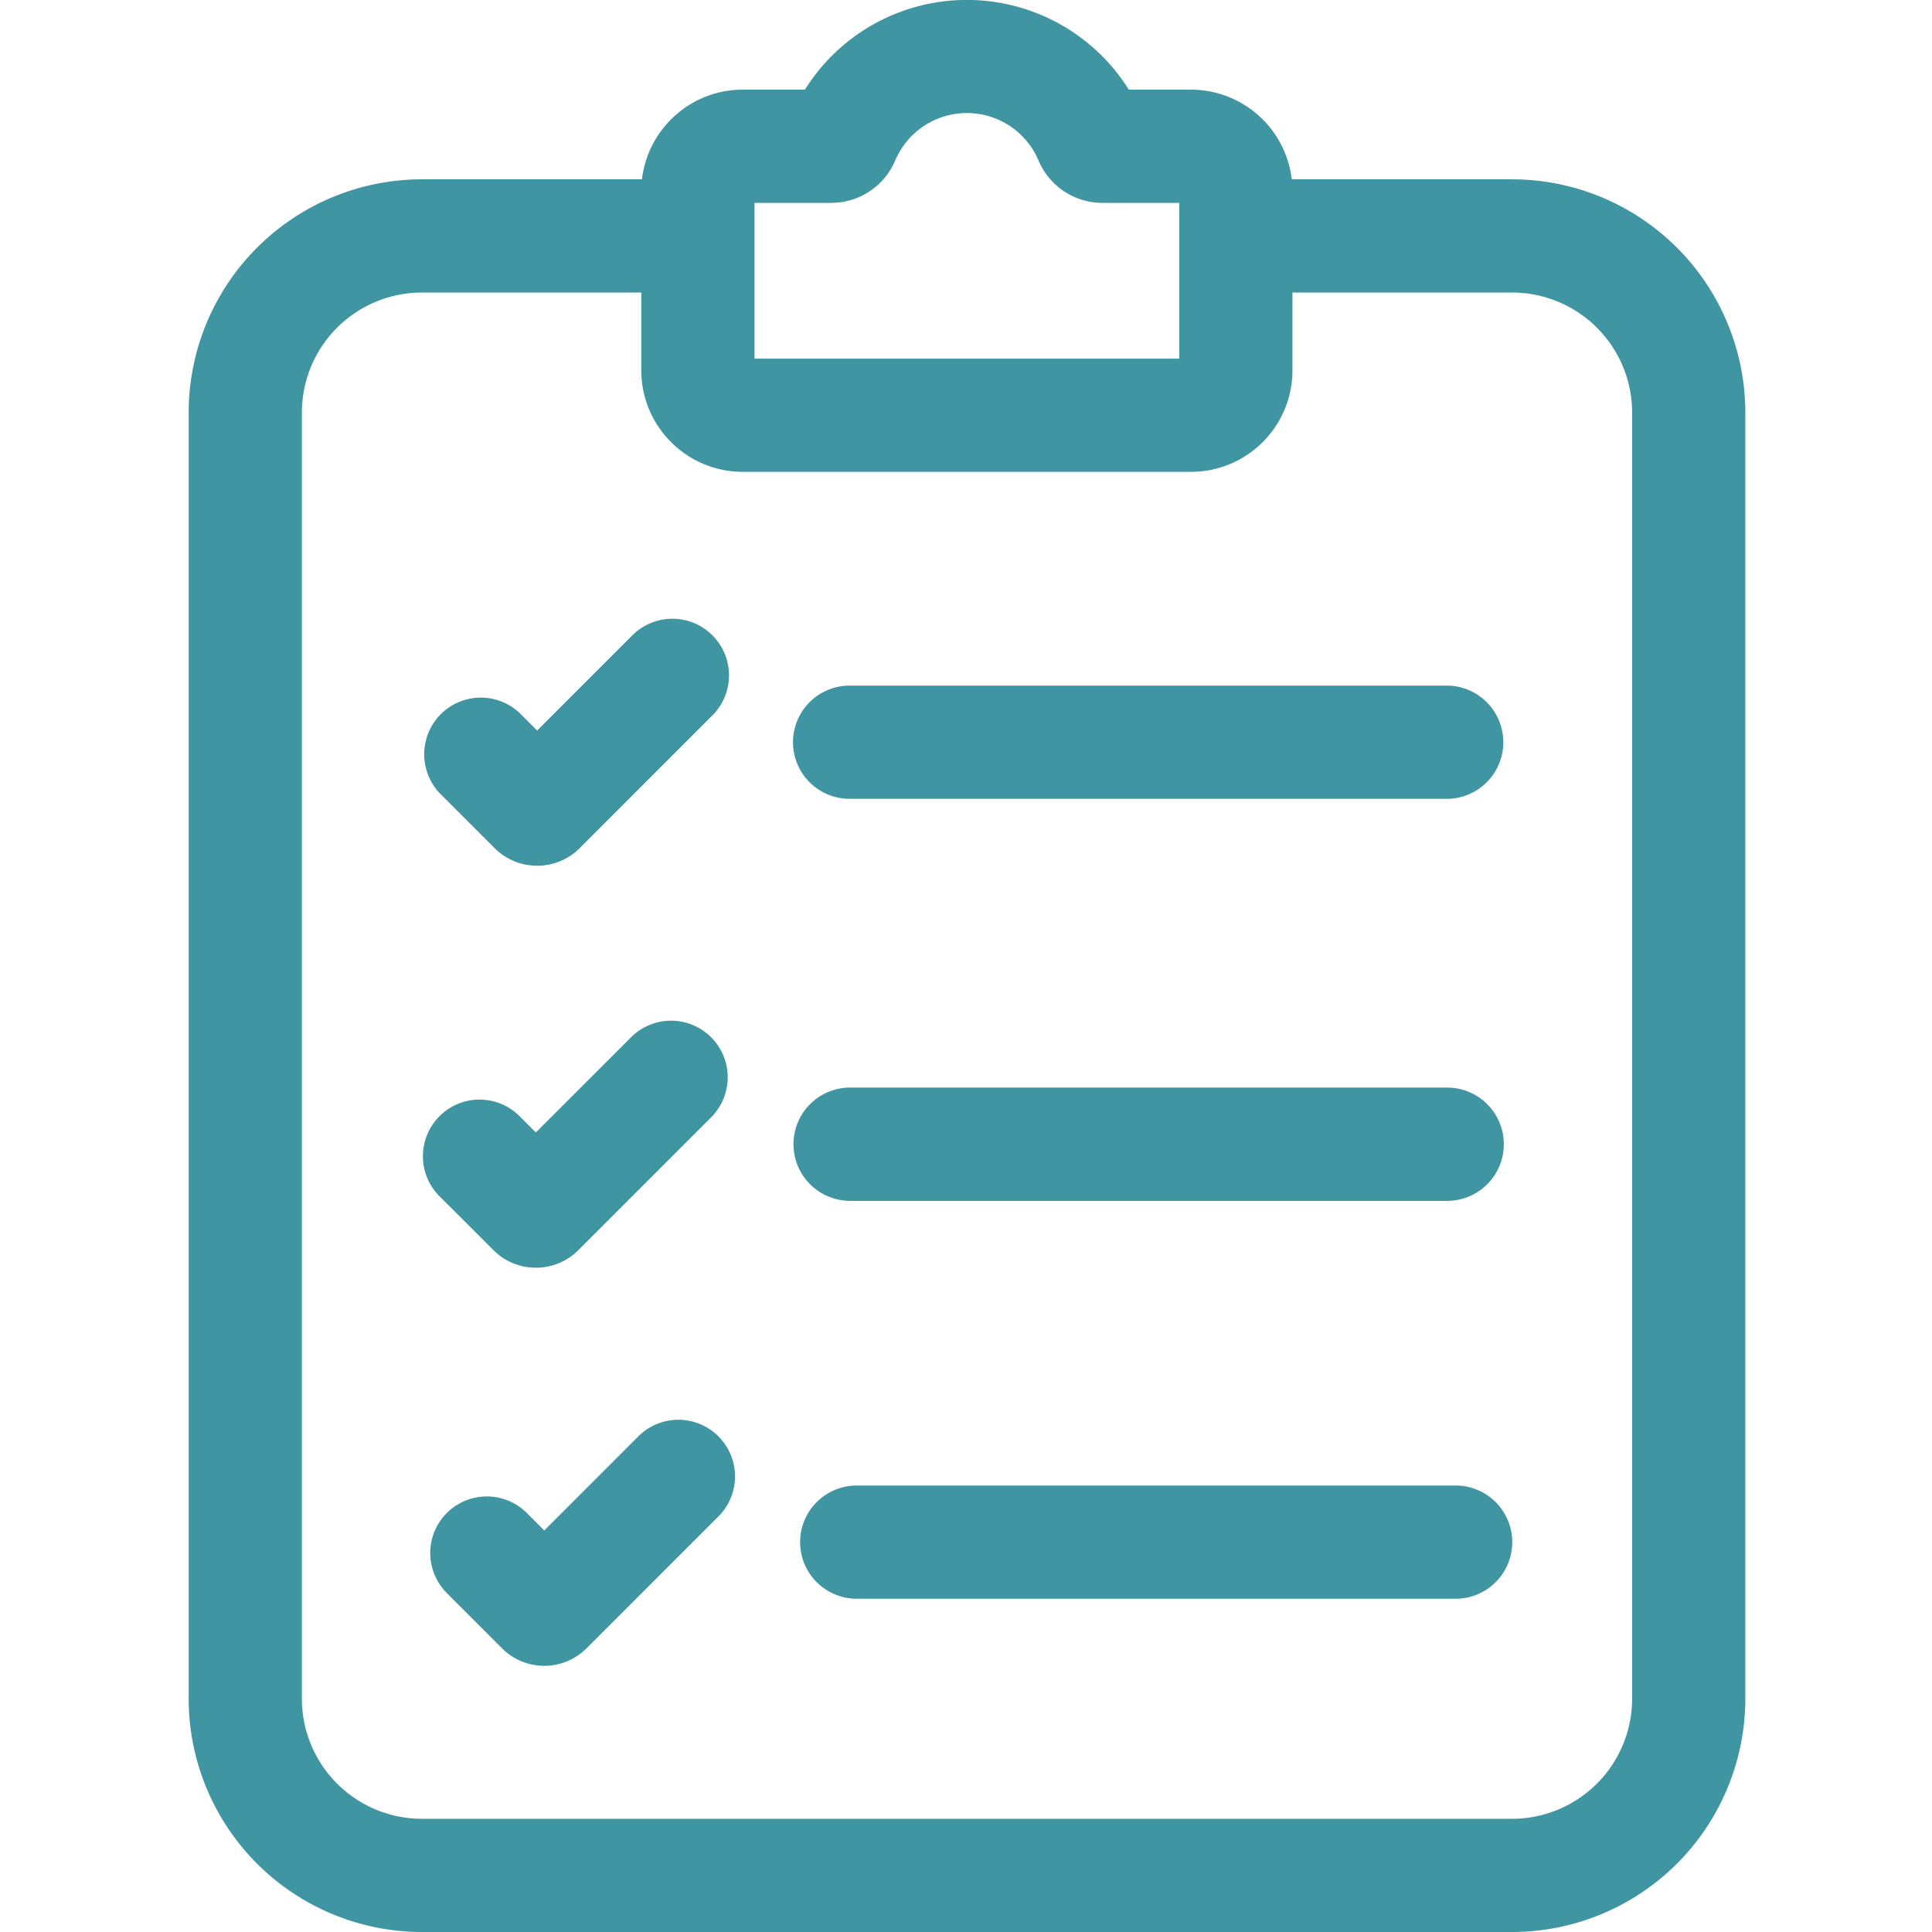 <svg xmlns="http://www.w3.org/2000/svg" width="32" height="32" fill="none"><path fill="#4095A3" d="M25.046 2.97h-3.65a1.683 1.683 0 0 0-1.669-1.485h-1.03a3.164 3.164 0 0 0-5.365 0h-1.03c-.86 0-1.572.65-1.669 1.485H6.987a3.866 3.866 0 0 0-3.862 3.862v21.306A3.866 3.866 0 0 0 6.987 32h18.059a3.866 3.866 0 0 0 3.862-3.862V6.832a3.866 3.866 0 0 0-3.862-3.862Zm-12.55.39h1.272a1.15 1.15 0 0 0 1.058-.698 1.289 1.289 0 0 1 2.376-.002c.18.425.596.7 1.058.7h1.273v2.58h-7.036V3.36Zm14.537 24.778a1.99 1.99 0 0 1-1.987 1.987H6.987A1.99 1.99 0 0 1 5 28.138V6.832a1.99 1.99 0 0 1 1.987-1.987h3.635v1.29c0 .927.754 1.68 1.68 1.68h7.425c.927 0 1.68-.753 1.68-1.68v-1.29h3.639a1.99 1.99 0 0 1 1.987 1.987v21.306Z"/><path fill="#4095A3" d="M14.072 13.231h9.92a.938.938 0 0 0 0-1.875h-9.92a.937.937 0 1 0 0 1.875ZM8.194 14.049c.194.193.448.29.703.29a.991.991 0 0 0 .703-.29l2.2-2.2a.937.937 0 1 0-1.326-1.326L8.897 12.1l-.289-.289a.938.938 0 0 0-1.326 1.326l.912.912ZM14.05 19.89h9.92a.938.938 0 0 0 0-1.876h-9.92a.938.938 0 0 0 0 1.875ZM8.173 20.706a.987.987 0 0 0 .702.291h.001a.986.986 0 0 0 .702-.29l2.2-2.2a.937.937 0 1 0-1.325-1.327l-1.578 1.577-.288-.288a.938.938 0 0 0-1.326 1.326l.912.911ZM24.11 24.605h-9.92a.937.937 0 1 0 0 1.875h9.92a.937.937 0 1 0 0-1.875ZM10.592 23.772l-1.577 1.577-.289-.289a.937.937 0 1 0-1.325 1.326l.911.912a.99.99 0 0 0 1.406 0l2.2-2.2a.938.938 0 0 0-1.326-1.326Z"/></svg>